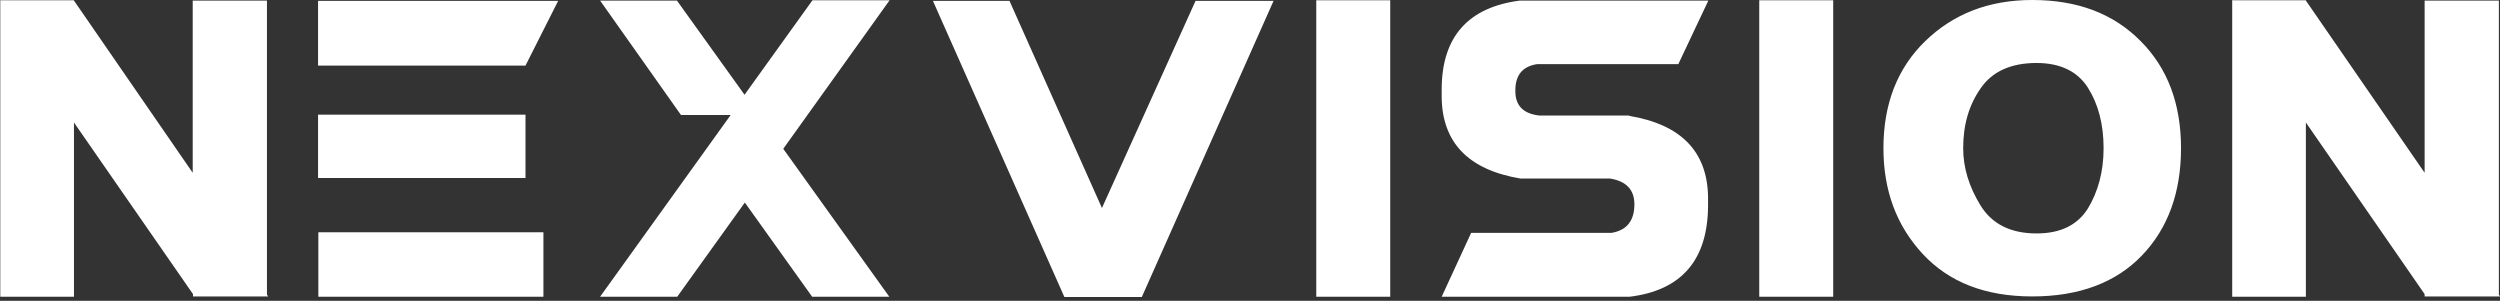 <svg width="374" height="45" fill="none" xmlns="http://www.w3.org/2000/svg"><rect width="100%" height="100%" fill="#333333" stroke="none"/><path d="M11.065 18.326V44.39H.043V.173L0 .086h.043V.043h11.022v.043l17.764 25.76V.087h11.108v44l.173.26H28.872V44L11.065 18.326zM83.5.13 78.614 9.81H47.582V.13h35.917zm-4.885 17.029v9.466H47.582v-9.466h31.033zm2.68 17.591v9.639h-33.67V34.75h33.67zM89.773.086h11.497l10.114 14.09L121.542.044h11.54L117.176 22.26l15.863 22.13h-11.541l-10.07-14.09-10.114 14.09h-11.54l19.536-27.187h-7.434L89.773.086zM164.851 31.12 178.855.13h11.67l-19.709 44.302h-11.584L139.566.13h11.454l13.831 30.99zM207.979.043V44.39h-11.065V.043h11.065zM243.727 17.332c7.78 1.297 11.713 5.36 11.799 12.189v1.253c-.043 8.126-3.976 12.664-11.713 13.615h-28.137l4.408-9.552h21.006c2.291-.39 3.415-1.815 3.415-4.28 0-2.16-1.21-3.457-3.631-3.846h-13.399c-7.78-1.296-11.713-5.36-11.799-12.145v-1.297c.043-7.78 3.976-12.188 11.713-13.183h28.181l-4.495 9.51h-21.136c-2.204.345-3.285 1.685-3.242 4.062 0 2.161 1.211 3.371 3.631 3.63h13.399v.044zM274.248.043V44.39h-11.064V.043h11.064zM326.28 22.173c0 6.613-1.945 11.972-5.835 16.035-3.89 4.063-9.379 6.138-16.424 6.138-7.002 0-12.448-2.118-16.381-6.354-3.933-4.236-5.878-9.509-5.878-15.82 0-6.612 2.074-11.972 6.267-16.034C292.221 2.075 297.538 0 304.021 0c6.786 0 12.145 2.031 16.208 6.138 4.063 4.062 6.051 9.422 6.051 16.035zm-11.583 0c0-3.544-.778-6.57-2.334-9.033-1.556-2.464-4.149-3.718-7.694-3.718-3.803 0-6.613 1.254-8.341 3.76-1.773 2.508-2.637 5.49-2.637 8.99 0 2.897.864 5.75 2.593 8.559 1.729 2.81 4.539 4.192 8.385 4.192 3.588 0 6.138-1.253 7.694-3.76 1.513-2.507 2.334-5.49 2.334-8.99zM344.959 18.326V44.39h-11.021V.173l-.043-.087h.043V.043h11.021v.043l17.765 25.76V.087h11.108v44l.172.26h-11.28V44l-17.765-25.674z" fill="#fff"/></svg>
